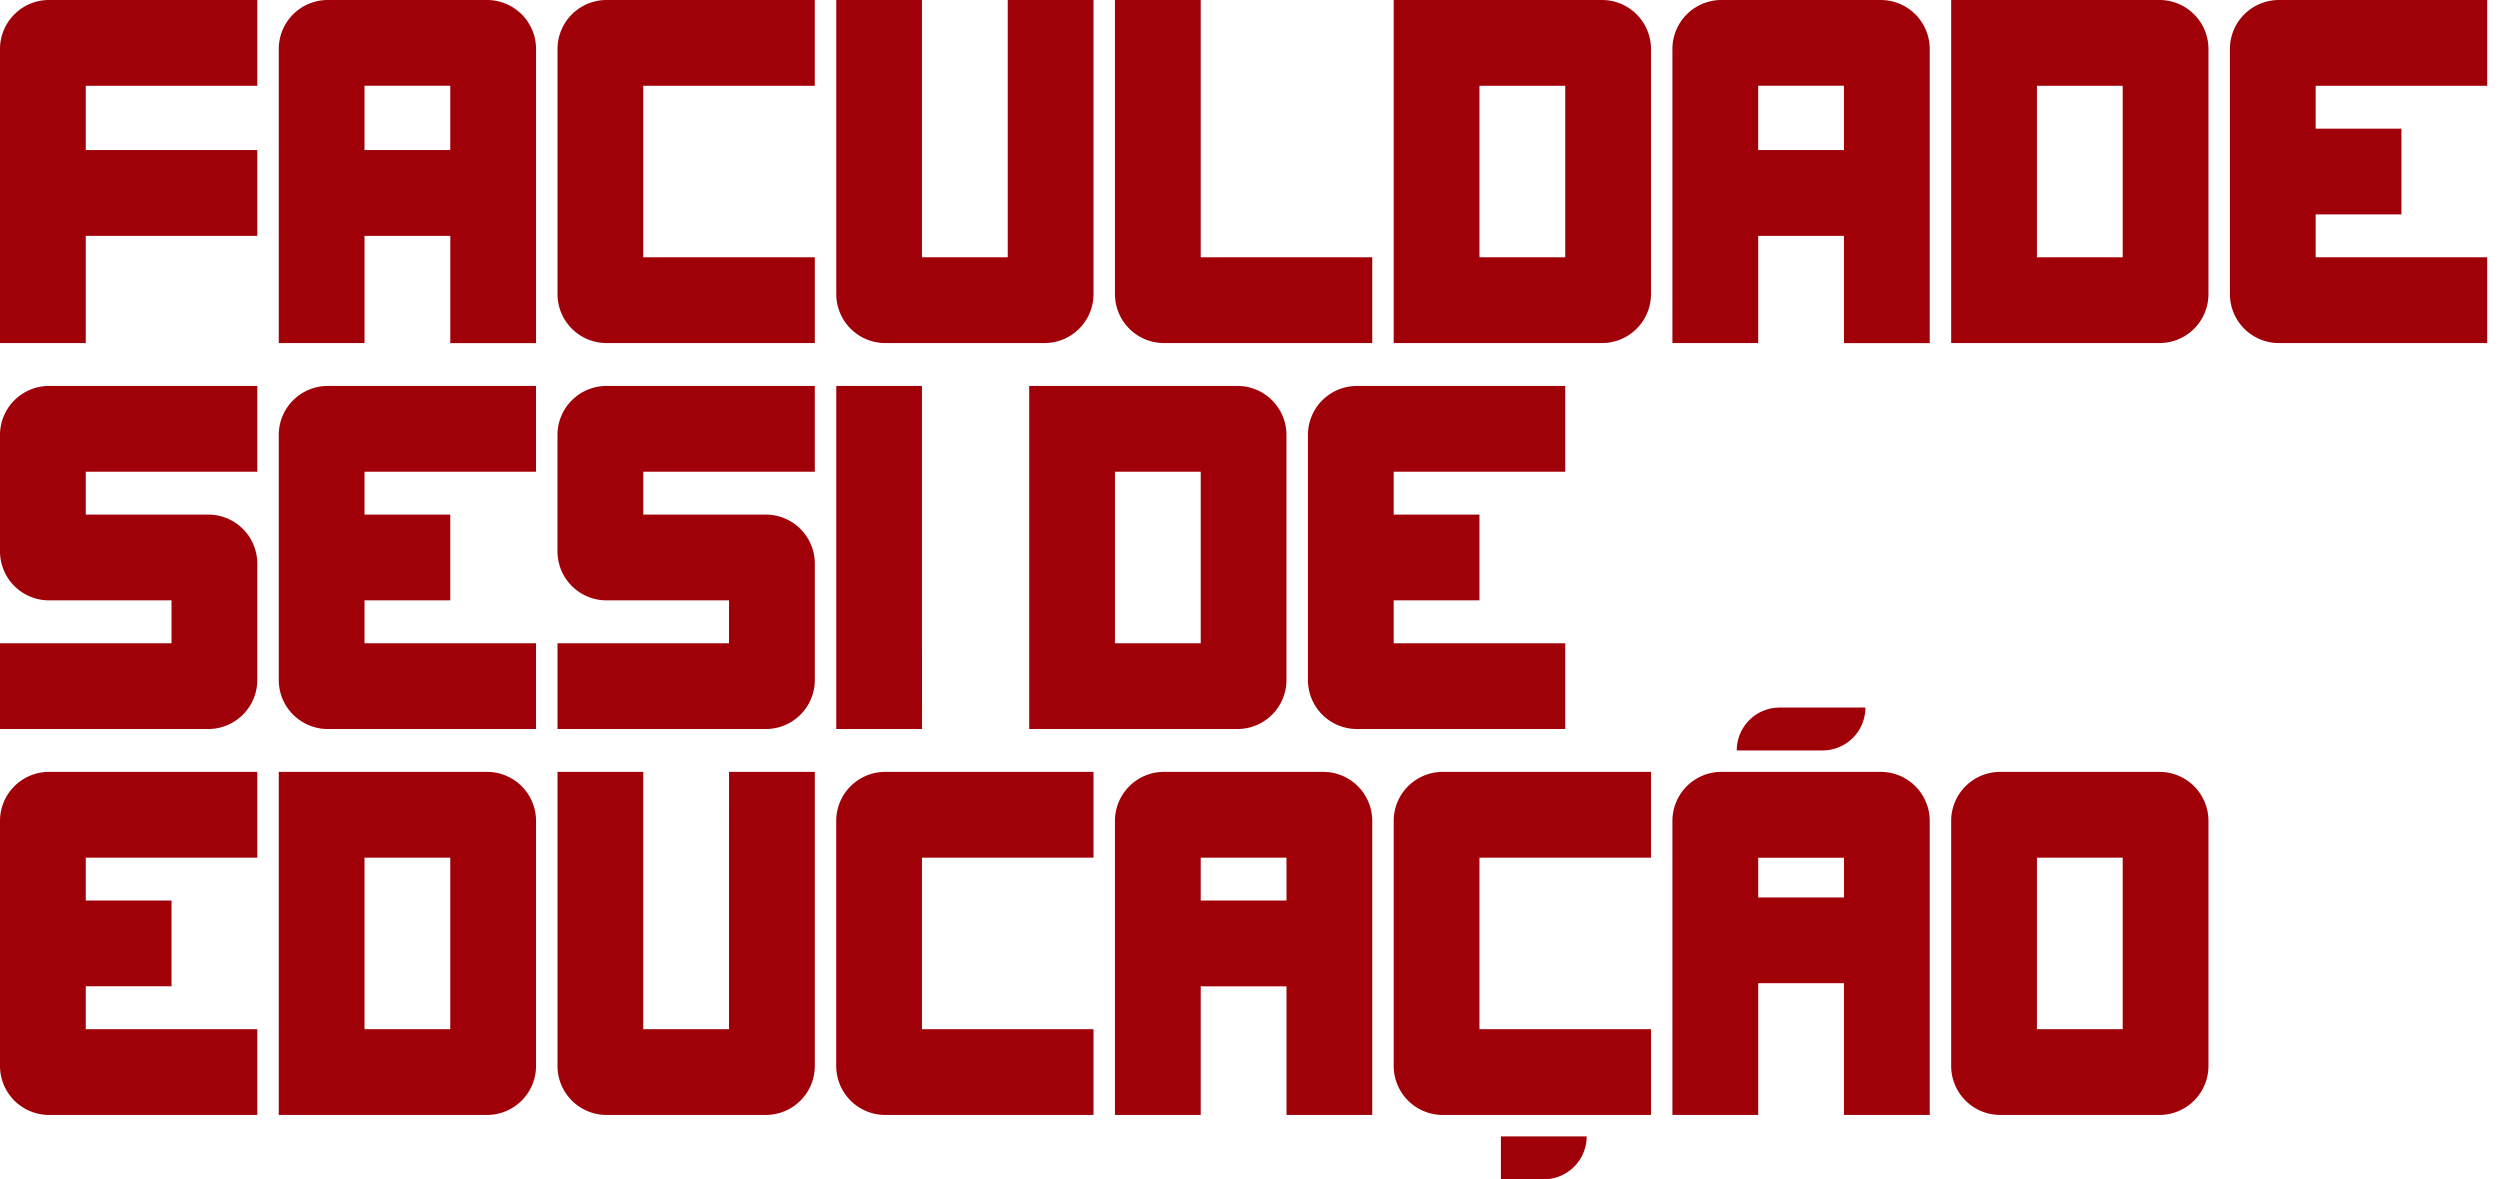 <svg id="Grupo_42" data-name="Grupo 42" xmlns="http://www.w3.org/2000/svg" xmlns:xlink="http://www.w3.org/1999/xlink" width="195" height="91.983" viewBox="0 0 195 91.983">
  <defs>
    <clipPath id="clip-path">
      <rect id="Retângulo_25" data-name="Retângulo 25" width="195" height="91.983" fill="none"/>
    </clipPath>
  </defs>
  <g id="Grupo_41" data-name="Grupo 41" clip-path="url(#clip-path)">
    <path id="Caminho_352" data-name="Caminho 352" d="M61.088,75.321H58.221A3.823,3.823,0,0,0,54.4,79.144V98.257a3.823,3.823,0,0,0,3.823,3.823H74.467V95.39H61.088V92.045h6.69v-6.69h-6.69V82.011H74.467v-6.69H61.088Z" transform="translate(-32.657 -45.217)" fill="#a00008"/>
    <path id="Caminho_353" data-name="Caminho 353" d="M6.69,75.321H3.823A3.823,3.823,0,0,0,0,79.144v9.078a3.823,3.823,0,0,0,3.823,3.823h9.556V95.39H0v6.69H16.245a3.823,3.823,0,0,0,3.823-3.823V89.179a3.823,3.823,0,0,0-3.823-3.823H6.69V82.011H20.069v-6.69H6.69Z" transform="translate(0 -45.217)" fill="#a00008"/>
    <path id="Caminho_354" data-name="Caminho 354" d="M169.885,95.39V75.321H163.2v26.759h6.69Z" transform="translate(-97.971 -45.217)" fill="#a00008"/>
    <path id="Caminho_355" data-name="Caminho 355" d="M268.633,82.011h6.69v-6.69H259.078a3.823,3.823,0,0,0-3.824,3.823V98.257a3.823,3.823,0,0,0,3.824,3.823h16.245V95.39H261.944V92.045h6.69v-6.69h-6.69V82.011Z" transform="translate(-153.236 -45.217)" fill="#a00008"/>
    <path id="Caminho_356" data-name="Caminho 356" d="M200.856,82.011V102.08H217.1a3.823,3.823,0,0,0,3.823-3.823V79.144a3.823,3.823,0,0,0-3.823-3.823H200.856Zm13.379,0V95.39h-6.69V82.011Z" transform="translate(-120.579 -45.217)" fill="#a00008"/>
    <path id="Caminho_357" data-name="Caminho 357" d="M345.634,141.433a3.345,3.345,0,0,0,3.345-3.345h-6.69a3.345,3.345,0,0,0-3.345,3.345h6.69Z" transform="translate(-203.477 -82.898)" fill="#a00008"/>
    <path id="Caminho_358" data-name="Caminho 358" d="M292.915,225.123h3.345a3.345,3.345,0,0,0,3.345-3.345h-6.69Z" transform="translate(-175.845 -133.14)" fill="#a00008"/>
    <path id="Caminho_359" data-name="Caminho 359" d="M6.69,150.641H3.823A3.823,3.823,0,0,0,0,154.465v19.112A3.823,3.823,0,0,0,3.823,177.4H20.069v-6.69H6.69v-3.345h6.69v-6.69H6.69v-3.345H20.069v-6.69H6.69Z" transform="translate(0 -90.434)" fill="#a00008"/>
    <path id="Caminho_360" data-name="Caminho 360" d="M122.176,157.332v13.379h-6.69V150.642H108.8v22.936a3.823,3.823,0,0,0,3.824,3.823h12.422a3.823,3.823,0,0,0,3.823-3.823V150.642h-6.69Z" transform="translate(-65.314 -90.435)" fill="#a00008"/>
    <path id="Caminho_361" data-name="Caminho 361" d="M169.885,150.641h-2.866a3.823,3.823,0,0,0-3.823,3.824v19.112a3.823,3.823,0,0,0,3.823,3.823h16.246v-6.69H169.885V157.331h13.379v-6.69H169.885Z" transform="translate(-97.971 -90.434)" fill="#a00008"/>
    <path id="Caminho_362" data-name="Caminho 362" d="M278.682,150.641h-2.866a3.823,3.823,0,0,0-3.823,3.824v19.112a3.823,3.823,0,0,0,3.823,3.823h16.246v-6.69H278.682V157.331h13.379v-6.69H278.682Z" transform="translate(-163.284 -90.434)" fill="#a00008"/>
    <path id="Caminho_363" data-name="Caminho 363" d="M6.69,0H3.823A3.823,3.823,0,0,0,0,3.823V26.759H6.69V18.4H20.069V11.707H6.69V6.69H20.069V0H6.69Z" fill="#a00008"/>
    <path id="Caminho_364" data-name="Caminho 364" d="M448.568,6.689h6.689V0H439.012a3.823,3.823,0,0,0-3.823,3.823V22.935a3.823,3.823,0,0,0,3.823,3.823h16.245v-6.69H441.878V16.723h6.69v-6.69h-6.69V6.689Z" transform="translate(-261.256 0.001)" fill="#a00008"/>
    <path id="Caminho_365" data-name="Caminho 365" d="M115.487,0H112.62A3.823,3.823,0,0,0,108.8,3.823V22.935a3.823,3.823,0,0,0,3.823,3.824h16.246v-6.69H115.487V6.69h13.379V0H115.487Z" transform="translate(-65.314)" fill="#a00008"/>
    <path id="Caminho_366" data-name="Caminho 366" d="M115.487,75.321H112.62a3.823,3.823,0,0,0-3.823,3.823v9.078a3.823,3.823,0,0,0,3.823,3.823h9.556V95.39H108.8v6.69h16.245a3.823,3.823,0,0,0,3.824-3.823V89.179a3.823,3.823,0,0,0-3.824-3.823h-9.556V82.011h13.379v-6.69H115.487Z" transform="translate(-65.314 -45.217)" fill="#a00008"/>
    <path id="Caminho_367" data-name="Caminho 367" d="M167.019,26.759h12.422a3.824,3.824,0,0,0,3.824-3.824V0h-6.69V20.069h-6.69V0H163.2V22.935a3.823,3.823,0,0,0,3.823,3.824" transform="translate(-97.971)" fill="#a00008"/>
    <path id="Caminho_368" data-name="Caminho 368" d="M221.418,26.759h16.246v-6.69H224.284V0h-6.69V22.935a3.824,3.824,0,0,0,3.824,3.824" transform="translate(-130.628)" fill="#a00008"/>
    <path id="Caminho_369" data-name="Caminho 369" d="M288.238,0H271.992V26.759h16.246a3.823,3.823,0,0,0,3.823-3.824V3.823A3.823,3.823,0,0,0,288.238,0m-2.866,13.379v6.69h-6.69V6.69h6.69Z" transform="translate(-163.284)" fill="#a00008"/>
    <path id="Caminho_370" data-name="Caminho 370" d="M70.644,150.641H54.4V177.4H70.644a3.824,3.824,0,0,0,3.824-3.823V154.465a3.824,3.824,0,0,0-3.824-3.824M67.778,164.02v6.69h-6.69V157.331h6.69Z" transform="translate(-32.657 -90.434)" fill="#a00008"/>
    <path id="Caminho_371" data-name="Caminho 371" d="M70.644,0H58.222A3.823,3.823,0,0,0,54.4,3.823V26.759h6.69V18.4h6.69v8.362h6.689V3.823A3.823,3.823,0,0,0,70.644,0M67.778,11.707h-6.69V6.689h6.69Z" transform="translate(-32.657)" fill="#a00008"/>
    <path id="Caminho_372" data-name="Caminho 372" d="M233.839,150.641H221.417a3.824,3.824,0,0,0-3.823,3.824V177.4h6.69V167.366h6.69V177.4h6.69V154.465a3.824,3.824,0,0,0-3.824-3.824m-2.866,10.035h-6.69v-3.345h6.69Z" transform="translate(-130.628 -90.434)" fill="#a00008"/>
    <path id="Caminho_373" data-name="Caminho 373" d="M342.636,150.641H330.214a3.824,3.824,0,0,0-3.823,3.824V177.4h6.69V167.125h6.69V177.4h6.69V154.465a3.824,3.824,0,0,0-3.824-3.824m-2.866,9.795h-6.69v-3.1h6.69Z" transform="translate(-195.942 -90.434)" fill="#a00008"/>
    <path id="Caminho_374" data-name="Caminho 374" d="M397.035,150.641H384.613a3.824,3.824,0,0,0-3.824,3.824v19.112a3.823,3.823,0,0,0,3.824,3.823h12.422a3.823,3.823,0,0,0,3.823-3.823V154.465a3.823,3.823,0,0,0-3.823-3.824m-2.866,13.379v6.69h-6.69V157.331h6.69Z" transform="translate(-228.598 -90.434)" fill="#a00008"/>
    <path id="Caminho_375" data-name="Caminho 375" d="M342.636,0H330.214a3.823,3.823,0,0,0-3.823,3.823V26.759h6.69V18.4h6.69v8.362h6.69V3.823A3.823,3.823,0,0,0,342.636,0M339.77,11.707h-6.69V6.689h6.69Z" transform="translate(-195.942)" fill="#a00008"/>
    <path id="Caminho_376" data-name="Caminho 376" d="M397.035,0H380.789V26.759h16.246a3.823,3.823,0,0,0,3.823-3.824V3.823A3.823,3.823,0,0,0,397.035,0m-2.866,13.379v6.69h-6.69V6.69h6.69Z" transform="translate(-228.598)" fill="#a00008"/>
  </g>
</svg>
